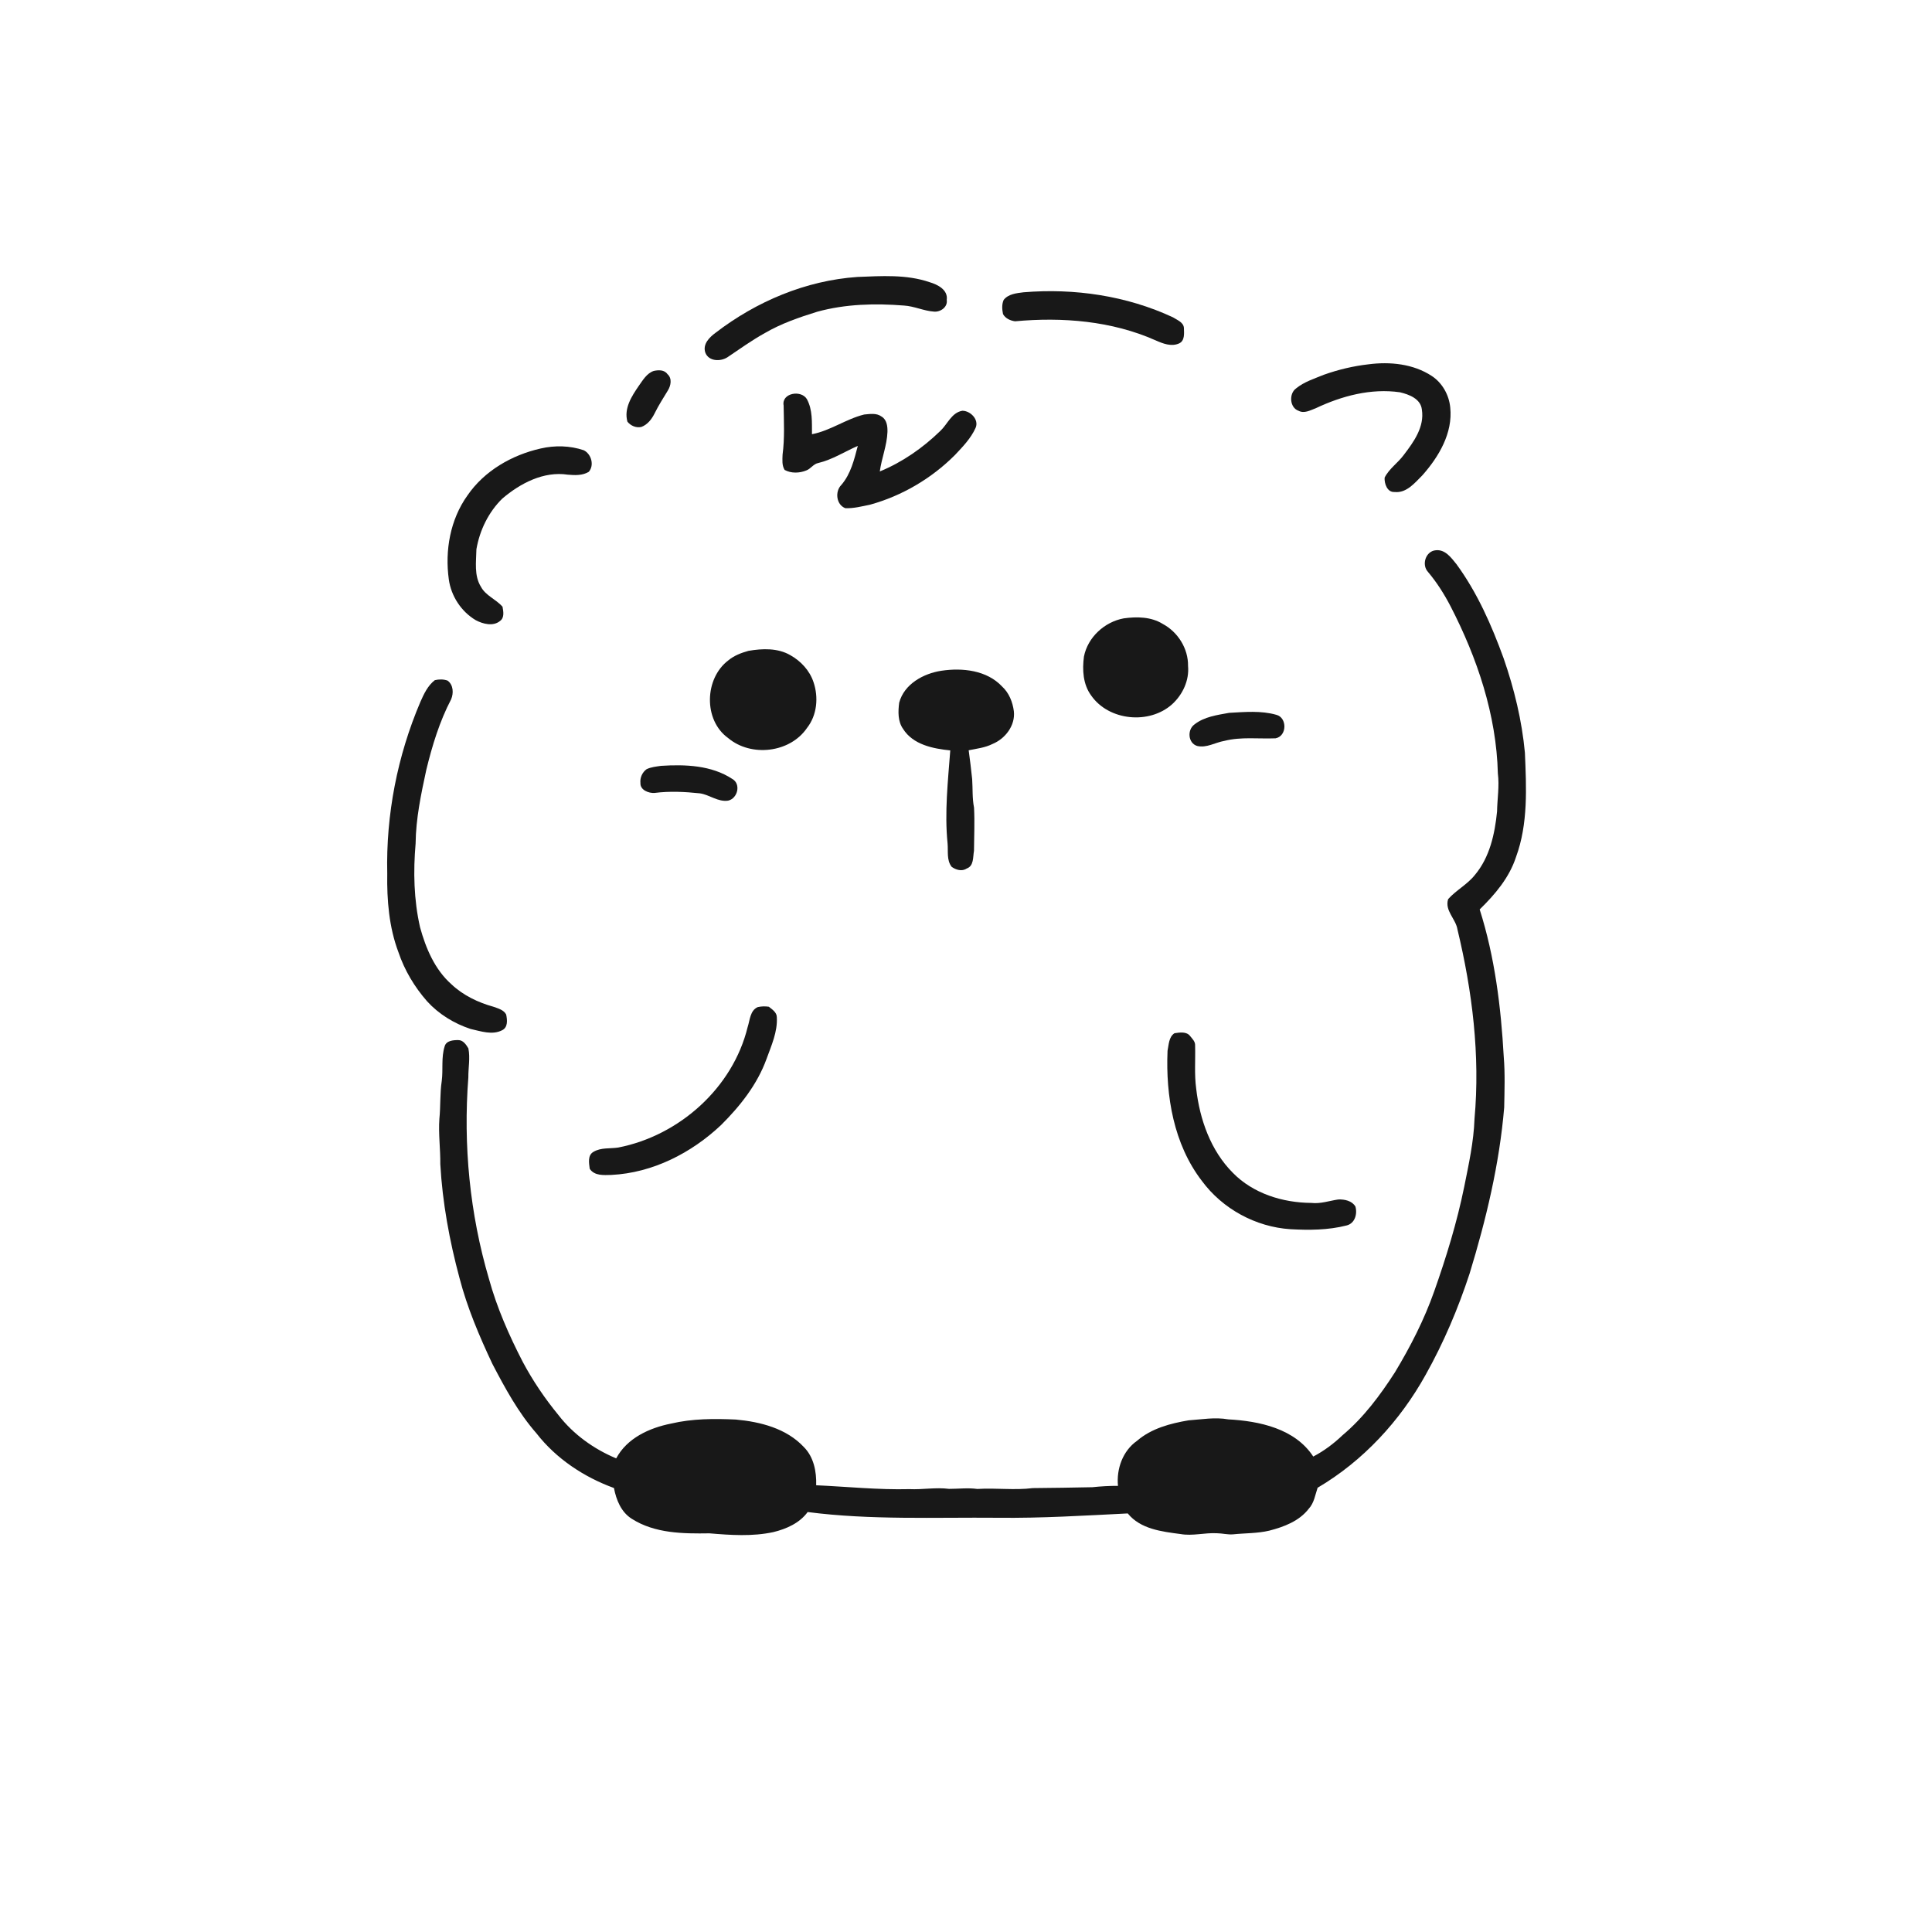 <svg xmlns="http://www.w3.org/2000/svg" width="1024pt" height="1024pt" viewBox="0 0 1024 1024" version="1.1">
<g id="#ffffffff">
<path fill="#ffffff" opacity="0" d=" M 0.00 0.00 L 1024.00 0.00 L 1024.00 1024.00 L 0.00 1024.00 L 0.00 0.00 M 454.44 146.79 C 427.12 148.68 400.93 159.75 379.32 176.34 C 376.03 178.75 372.34 182.36 373.82 186.86 C 375.55 191.54 381.79 191.75 385.49 189.40 C 392.06 184.99 398.51 180.33 405.46 176.49 C 414.11 171.45 423.64 168.17 433.17 165.22 C 448.11 161.11 463.81 160.73 479.18 161.95 C 484.60 162.29 489.58 164.78 495.00 165.16 C 498.46 165.48 502.39 162.78 501.79 158.96 C 502.57 153.62 496.95 150.80 492.67 149.55 C 480.38 145.35 467.19 146.30 454.44 146.79 M 542.47 154.92 C 538.77 155.39 534.47 155.79 531.98 158.93 C 530.91 161.28 531.11 164.01 531.62 166.47 C 532.89 168.78 535.49 169.95 538.01 170.29 C 563.10 167.97 589.30 170.07 612.55 180.42 C 616.41 182.12 620.85 183.89 624.99 182.00 C 628.01 180.58 627.58 176.75 627.51 173.98 C 627.43 170.86 623.95 169.64 621.72 168.20 C 597.11 156.73 569.43 152.68 542.47 154.92 M 725.36 193.09 C 717.26 194.01 709.30 195.91 701.63 198.64 C 696.60 200.73 691.20 202.36 686.93 205.88 C 683.07 208.65 683.53 216.11 688.28 217.73 C 691.28 219.33 694.50 217.45 697.34 216.39 C 711.16 209.85 726.66 205.70 742.01 207.92 C 746.83 209.05 753.01 211.37 753.62 217.08 C 755.08 226.22 749.32 234.21 744.08 241.06 C 740.97 245.33 736.28 248.37 733.88 253.15 C 733.66 256.25 735.24 261.02 739.13 260.77 C 745.48 261.47 749.88 255.92 753.91 251.90 C 762.57 242.13 770.10 229.52 768.66 215.97 C 768.02 209.32 764.45 202.91 758.81 199.23 C 749.02 192.83 736.72 191.61 725.36 193.09 M 346.47 196.61 C 342.75 197.88 340.69 201.56 338.52 204.58 C 334.75 210.09 330.61 216.49 332.54 223.49 C 334.24 225.65 337.19 226.92 339.92 226.29 C 343.25 225.07 345.49 222.08 347.00 219.01 C 349.06 214.86 351.55 210.95 353.96 207.00 C 355.58 204.41 356.35 200.53 353.75 198.28 C 352.09 195.92 348.97 196.05 346.47 196.61 M 415.34 214.94 C 415.47 223.61 415.93 232.35 414.78 240.98 C 414.70 243.69 414.36 246.67 415.88 249.08 C 419.33 250.97 423.74 250.82 427.32 249.36 C 429.72 248.50 431.09 245.91 433.64 245.42 C 441.14 243.64 447.66 239.40 454.65 236.33 C 452.75 243.57 450.94 251.20 445.94 257.01 C 442.44 260.47 443.20 267.50 448.01 269.34 C 452.45 269.54 456.81 268.37 461.13 267.50 C 478.07 262.82 493.75 253.59 506.15 241.16 C 510.25 236.80 514.55 232.39 517.05 226.86 C 519.08 222.46 514.36 217.68 510.03 217.71 C 504.32 218.73 502.23 224.80 498.40 228.39 C 489.13 237.40 478.30 244.96 466.31 249.88 C 467.27 242.83 470.10 236.13 470.37 228.97 C 470.46 226.02 470.05 222.42 467.24 220.78 C 464.58 218.81 461.10 219.42 458.04 219.70 C 448.43 222.06 440.12 228.28 430.36 230.14 C 430.30 223.87 430.77 217.15 427.63 211.48 C 424.52 206.47 414.12 208.33 415.34 214.94 M 286.53 237.72 C 271.26 241.18 256.68 249.56 247.73 262.64 C 238.63 275.36 235.75 291.78 237.88 307.09 C 239.09 315.93 244.48 324.19 252.18 328.72 C 256.00 330.75 261.45 332.15 265.09 329.08 C 267.43 327.37 266.80 324.06 266.35 321.60 C 262.95 317.63 257.45 315.77 254.92 311.02 C 251.20 305.08 252.39 297.74 252.51 291.11 C 254.23 281.09 258.93 271.40 266.24 264.26 C 275.73 256.18 288.13 249.63 300.96 251.59 C 304.67 251.92 308.76 252.10 312.07 250.07 C 315.11 246.58 313.41 240.64 309.43 238.65 C 302.07 236.15 294.09 235.98 286.53 237.72 M 756.87 303.14 C 761.57 308.71 765.47 314.89 768.83 321.35 C 782.97 348.77 793.13 378.91 793.90 409.96 C 794.76 416.68 793.59 423.40 793.47 430.12 C 792.29 441.97 789.59 454.40 781.73 463.73 C 777.74 468.80 771.79 471.78 767.54 476.56 C 765.62 482.71 771.63 487.01 772.50 492.69 C 780.37 525.43 784.56 559.34 781.52 592.97 C 781.11 605.13 778.46 617.09 776.07 628.99 C 772.24 647.82 766.59 666.22 760.20 684.32 C 754.90 699.40 747.58 713.70 739.34 727.36 C 731.51 739.52 722.75 751.30 711.62 760.66 C 706.96 765.10 701.77 769.02 696.05 772.00 C 686.36 757.16 667.49 753.19 650.97 752.29 C 643.97 751.04 636.94 752.33 629.95 752.81 C 620.25 754.46 610.26 757.09 602.65 763.66 C 595.08 768.98 591.68 778.52 592.55 787.54 C 588.02 787.51 583.49 787.78 578.99 788.25 C 568.48 788.51 557.97 788.59 547.47 788.72 C 537.67 789.95 527.81 788.55 518.00 789.18 C 513.00 788.49 508.00 789.14 503.00 789.13 C 496.01 788.23 489.01 789.59 482.00 789.27 C 465.49 789.69 449.05 787.97 432.59 787.22 C 432.82 779.99 431.33 772.25 426.05 766.95 C 416.82 757.08 403.02 753.57 390.01 752.39 C 378.54 751.86 366.91 751.88 355.68 754.53 C 344.23 756.81 332.33 762.20 326.60 772.97 C 314.74 768.02 303.87 760.23 295.98 750.01 C 288.78 741.25 282.40 731.83 277.07 721.82 C 269.80 707.74 263.38 693.15 259.16 677.84 C 248.99 643.31 245.46 606.94 248.23 571.07 C 248.18 565.94 249.27 560.73 248.25 555.66 C 247.08 553.68 245.43 551.22 242.85 551.27 C 240.23 551.26 236.57 551.52 235.69 554.53 C 233.77 560.50 234.94 566.87 234.13 572.99 C 233.13 579.62 233.56 586.35 232.88 593.01 C 232.32 601.02 233.46 609.00 233.37 617.02 C 234.51 637.41 238.24 657.64 243.54 677.35 C 247.64 693.12 254.04 708.16 260.97 722.88 C 267.70 735.77 274.68 748.67 284.31 759.67 C 294.78 773.15 309.48 782.87 325.41 788.68 C 326.62 794.99 329.21 801.49 334.92 805.03 C 347.06 812.77 362.10 812.92 376.02 812.70 C 387.27 813.65 398.79 814.45 409.93 812.04 C 416.80 810.36 423.79 807.29 428.08 801.41 C 461.53 805.74 495.34 804.15 528.99 804.45 C 551.94 804.72 574.83 803.29 597.73 802.15 C 604.47 810.46 615.74 811.77 625.65 813.07 C 632.10 814.22 638.53 812.29 645.00 812.65 C 647.86 812.68 650.67 813.47 653.55 813.23 C 659.95 812.57 666.46 812.77 672.77 811.27 C 680.53 809.27 688.62 806.23 693.67 799.66 C 696.51 796.60 697.07 792.34 698.36 788.54 C 722.50 774.34 742.12 753.04 755.66 728.61 C 765.20 711.58 772.85 693.53 778.93 674.99 C 787.69 646.32 794.74 616.93 797.25 587.01 C 797.42 578.01 797.75 568.97 797.01 560.00 C 795.55 533.70 792.27 507.19 784.26 482.01 C 792.38 474.11 799.96 465.19 803.52 454.23 C 810.01 436.56 809.00 417.42 808.23 398.94 C 806.64 381.86 802.56 365.09 796.95 348.91 C 790.59 331.41 782.99 314.11 771.95 299.02 C 769.19 295.62 766.03 291.16 761.07 291.64 C 755.65 292.04 753.32 299.28 756.87 303.14 M 595.56 327.75 C 585.40 329.64 576.54 337.75 574.51 347.99 C 573.59 355.03 573.98 362.67 578.33 368.61 C 587.68 382.08 609.18 384.13 621.27 373.25 C 626.86 368.15 630.39 360.59 629.69 352.95 C 629.82 343.75 624.33 335.00 616.28 330.69 C 610.12 326.86 602.51 326.78 595.56 327.75 M 396.72 344.96 C 392.91 346.01 389.10 347.45 386.03 350.01 C 373.35 359.59 372.76 381.68 385.89 391.15 C 398.03 401.41 418.74 399.07 427.75 385.80 C 433.08 379.03 433.90 369.55 431.18 361.55 C 429.14 355.41 424.46 350.36 418.86 347.24 C 412.20 343.39 404.05 343.70 396.72 344.96 M 498.98 355.51 C 489.46 356.95 479.21 362.54 476.58 372.47 C 475.99 377.12 475.81 382.36 478.67 386.36 C 483.92 394.70 494.55 396.82 503.66 397.73 C 502.43 414.09 500.59 430.56 502.23 446.99 C 502.62 451.12 501.64 455.89 504.39 459.42 C 506.58 461.05 509.88 462.02 512.35 460.34 C 516.25 458.97 515.62 454.25 516.23 450.97 C 516.30 443.34 516.65 435.69 516.26 428.06 C 515.27 423.09 515.61 418.01 515.27 412.98 C 514.72 407.86 514.13 402.76 513.42 397.66 C 517.69 396.79 522.12 396.30 526.07 394.31 C 532.82 391.52 538.19 384.54 537.37 377.01 C 536.75 372.13 534.81 367.24 531.13 363.86 C 523.05 355.23 510.09 353.84 498.98 355.51 M 230.48 360.50 C 226.76 363.34 224.69 367.77 222.84 371.95 C 210.61 400.60 204.53 431.86 205.25 463.00 C 205.03 477.08 206.17 491.44 211.19 504.71 C 214.41 514.27 219.70 523.10 226.34 530.68 C 232.55 537.51 240.67 542.49 249.42 545.37 C 254.81 546.55 260.85 548.77 266.14 546.05 C 269.29 544.51 268.88 540.54 268.27 537.69 C 266.96 535.24 264.01 534.50 261.61 533.62 C 253.44 531.36 245.50 527.58 239.29 521.71 C 230.46 513.91 225.69 502.62 222.64 491.48 C 219.32 476.96 219.00 461.89 220.28 447.10 C 220.42 433.87 223.18 420.86 225.96 407.98 C 229.09 395.15 232.97 382.39 239.11 370.65 C 240.48 367.38 240.32 363.05 237.27 360.76 C 235.11 359.95 232.70 359.98 230.48 360.50 M 651.46 377.82 C 645.14 378.97 638.26 379.87 633.07 383.98 C 629.18 386.79 629.63 393.85 634.50 395.37 C 639.50 396.57 644.12 393.50 648.93 392.69 C 657.80 390.42 667.03 391.70 676.06 391.32 C 682.19 390.21 682.33 380.35 676.47 378.86 C 668.37 376.55 659.75 377.37 651.46 377.82 M 350.32 405.92 C 347.75 406.31 345.09 406.54 342.72 407.68 C 340.45 409.30 339.14 412.19 339.44 414.98 C 339.23 418.72 343.80 420.51 346.96 420.27 C 354.93 419.25 362.99 419.65 370.96 420.49 C 376.09 421.23 380.58 425.18 385.95 424.35 C 390.95 423.21 392.88 415.55 388.14 412.86 C 377.09 405.58 363.11 405.09 350.32 405.92 M 401.59 533.79 C 397.53 535.61 397.49 540.67 396.27 544.35 C 388.42 576.63 359.96 601.93 327.67 608.22 C 323.33 608.88 318.53 608.14 314.61 610.47 C 311.35 612.26 312.18 616.45 312.57 619.50 C 315.14 623.32 320.02 622.82 324.04 622.74 C 345.92 621.65 366.48 611.13 382.24 596.24 C 392.28 586.25 401.33 574.82 406.23 561.38 C 408.82 554.19 412.21 546.89 411.73 539.07 C 411.69 536.55 409.26 535.00 407.50 533.59 C 405.54 533.29 403.51 533.35 401.59 533.79 M 622.50 547.63 C 619.46 549.60 619.48 553.75 618.82 556.95 C 617.81 580.94 622.07 606.49 637.05 625.94 C 647.98 640.75 665.57 650.31 683.93 651.50 C 693.87 652.06 704.00 652.00 713.69 649.53 C 718.11 648.47 719.52 643.46 718.41 639.51 C 716.60 636.41 712.64 635.62 709.34 635.74 C 704.58 636.43 699.91 638.14 695.02 637.57 C 679.89 637.47 664.17 632.62 653.41 621.59 C 641.67 609.81 635.88 593.29 634.01 577.04 C 632.97 569.44 633.65 561.74 633.43 554.11 C 633.57 552.10 631.99 550.63 630.84 549.19 C 628.92 546.59 625.26 547.23 622.50 547.63 Z" />
</g>
<g id="#181818ff">
<path fill="#181818" opacity="1.00" d=" M 454.44 146.79 C 467.19 146.30 480.38 145.35 492.67 149.55 C 496.95 150.80 502.57 153.62 501.79 158.96 C 502.39 162.78 498.46 165.48 495.00 165.16 C 489.58 164.78 484.60 162.29 479.18 161.95 C 463.81 160.73 448.11 161.11 433.17 165.22 C 423.64 168.17 414.11 171.45 405.46 176.49 C 398.51 180.33 392.06 184.99 385.49 189.40 C 381.79 191.75 375.55 191.54 373.82 186.86 C 372.34 182.36 376.03 178.75 379.32 176.34 C 400.93 159.75 427.12 148.68 454.44 146.79 Z" />
<path fill="#181818" opacity="1.00" d=" M 542.47 154.92 C 569.43 152.68 597.11 156.73 621.72 168.20 C 623.95 169.64 627.43 170.86 627.51 173.98 C 627.58 176.75 628.01 180.58 624.99 182.00 C 620.85 183.89 616.41 182.12 612.55 180.42 C 589.30 170.07 563.10 167.97 538.01 170.29 C 535.49 169.95 532.89 168.78 531.62 166.47 C 531.11 164.01 530.91 161.28 531.98 158.93 C 534.47 155.79 538.77 155.39 542.47 154.92 Z" />
<path fill="#181818" opacity="1.00" d=" M 725.36 193.09 C 736.72 191.61 749.02 192.83 758.81 199.23 C 764.45 202.91 768.02 209.32 768.66 215.97 C 770.10 229.52 762.57 242.13 753.91 251.90 C 749.88 255.92 745.48 261.47 739.13 260.77 C 735.24 261.02 733.66 256.25 733.88 253.15 C 736.28 248.37 740.97 245.33 744.08 241.06 C 749.32 234.21 755.08 226.22 753.62 217.08 C 753.01 211.37 746.83 209.05 742.01 207.92 C 726.66 205.70 711.16 209.85 697.34 216.39 C 694.50 217.45 691.28 219.33 688.28 217.73 C 683.53 216.11 683.07 208.65 686.93 205.88 C 691.20 202.36 696.60 200.73 701.63 198.64 C 709.30 195.91 717.26 194.01 725.36 193.09 Z" />
<path fill="#181818" opacity="1.00" d=" M 346.47 196.61 C 348.97 196.05 352.09 195.92 353.75 198.28 C 356.35 200.53 355.58 204.41 353.96 207.00 C 351.55 210.95 349.06 214.86 347.00 219.01 C 345.49 222.08 343.25 225.07 339.92 226.29 C 337.19 226.92 334.24 225.65 332.54 223.49 C 330.61 216.49 334.75 210.09 338.52 204.58 C 340.69 201.56 342.75 197.88 346.47 196.61 Z" />
<path fill="#181818" opacity="1.00" d=" M 415.34 214.94 C 414.12 208.33 424.52 206.47 427.63 211.48 C 430.77 217.15 430.30 223.87 430.36 230.14 C 440.12 228.28 448.43 222.06 458.04 219.70 C 461.10 219.42 464.58 218.81 467.24 220.78 C 470.05 222.42 470.46 226.02 470.37 228.97 C 470.10 236.13 467.27 242.83 466.31 249.88 C 478.30 244.96 489.13 237.40 498.40 228.39 C 502.23 224.80 504.32 218.73 510.03 217.71 C 514.36 217.68 519.08 222.46 517.05 226.86 C 514.55 232.39 510.25 236.80 506.15 241.16 C 493.75 253.59 478.07 262.82 461.13 267.50 C 456.81 268.37 452.45 269.54 448.01 269.34 C 443.20 267.50 442.44 260.47 445.94 257.01 C 450.94 251.20 452.75 243.57 454.65 236.33 C 447.66 239.40 441.14 243.64 433.64 245.42 C 431.09 245.91 429.72 248.50 427.32 249.36 C 423.74 250.82 419.33 250.97 415.88 249.08 C 414.36 246.67 414.70 243.69 414.78 240.98 C 415.93 232.35 415.47 223.61 415.34 214.94 Z" />
<path fill="#181818" opacity="1.00" d=" M 286.53 237.72 C 294.09 235.98 302.07 236.15 309.43 238.65 C 313.41 240.64 315.11 246.58 312.07 250.07 C 308.76 252.10 304.67 251.92 300.96 251.59 C 288.13 249.63 275.73 256.18 266.24 264.26 C 258.93 271.40 254.23 281.09 252.51 291.11 C 252.39 297.74 251.20 305.08 254.92 311.02 C 257.45 315.77 262.95 317.63 266.35 321.60 C 266.80 324.06 267.43 327.37 265.09 329.08 C 261.45 332.15 256.00 330.75 252.18 328.72 C 244.48 324.19 239.09 315.93 237.88 307.09 C 235.75 291.78 238.63 275.36 247.73 262.64 C 256.68 249.56 271.26 241.18 286.53 237.72 Z" />
<path fill="#181818" opacity="1.00" d=" M 756.87 303.14 C 753.32 299.28 755.65 292.04 761.07 291.64 C 766.03 291.16 769.19 295.62 771.95 299.02 C 782.99 314.11 790.59 331.41 796.95 348.91 C 802.56 365.09 806.64 381.86 808.23 398.94 C 809.00 417.42 810.01 436.56 803.52 454.23 C 799.96 465.19 792.38 474.11 784.26 482.01 C 792.27 507.19 795.55 533.70 797.01 560.00 C 797.75 568.97 797.42 578.01 797.25 587.01 C 794.74 616.93 787.69 646.32 778.93 674.99 C 772.85 693.53 765.20 711.58 755.66 728.61 C 742.12 753.04 722.50 774.34 698.36 788.54 C 697.07 792.34 696.51 796.60 693.67 799.66 C 688.62 806.23 680.53 809.27 672.77 811.27 C 666.46 812.77 659.95 812.57 653.55 813.23 C 650.67 813.47 647.86 812.68 645.00 812.65 C 638.53 812.29 632.10 814.22 625.65 813.07 C 615.74 811.77 604.47 810.46 597.73 802.15 C 574.83 803.29 551.94 804.72 528.99 804.45 C 495.34 804.15 461.53 805.74 428.08 801.41 C 423.79 807.29 416.80 810.36 409.93 812.04 C 398.79 814.45 387.27 813.65 376.02 812.70 C 362.10 812.92 347.06 812.77 334.92 805.03 C 329.21 801.49 326.62 794.99 325.41 788.68 C 309.48 782.87 294.78 773.15 284.31 759.67 C 274.68 748.67 267.70 735.77 260.97 722.88 C 254.04 708.16 247.64 693.12 243.54 677.35 C 238.24 657.64 234.51 637.41 233.37 617.02 C 233.46 609.00 232.32 601.02 232.88 593.01 C 233.56 586.35 233.13 579.62 234.13 572.99 C 234.94 566.87 233.77 560.50 235.69 554.53 C 236.57 551.52 240.23 551.26 242.85 551.27 C 245.43 551.22 247.08 553.68 248.25 555.66 C 249.27 560.73 248.18 565.94 248.23 571.07 C 245.46 606.94 248.99 643.31 259.16 677.84 C 263.38 693.15 269.80 707.74 277.07 721.82 C 282.40 731.83 288.78 741.25 295.98 750.01 C 303.87 760.23 314.74 768.02 326.60 772.97 C 332.33 762.20 344.23 756.81 355.68 754.53 C 366.91 751.88 378.54 751.86 390.01 752.39 C 403.02 753.57 416.82 757.08 426.05 766.95 C 431.33 772.25 432.82 779.99 432.59 787.22 C 449.05 787.97 465.49 789.69 482.00 789.27 C 489.01 789.59 496.01 788.23 503.00 789.13 C 508.00 789.14 513.00 788.49 518.00 789.18 C 527.81 788.55 537.67 789.95 547.47 788.72 C 557.97 788.59 568.48 788.51 578.99 788.25 C 583.49 787.78 588.02 787.51 592.55 787.54 C 591.68 778.52 595.08 768.98 602.65 763.66 C 610.26 757.09 620.25 754.46 629.95 752.81 C 636.94 752.33 643.97 751.04 650.97 752.29 C 667.49 753.19 686.36 757.16 696.05 772.00 C 701.77 769.02 706.96 765.10 711.62 760.66 C 722.75 751.30 731.51 739.52 739.34 727.36 C 747.58 713.70 754.90 699.40 760.20 684.32 C 766.59 666.22 772.24 647.82 776.07 628.99 C 778.46 617.09 781.11 605.13 781.52 592.97 C 784.56 559.34 780.37 525.43 772.50 492.69 C 771.63 487.01 765.62 482.71 767.54 476.56 C 771.79 471.78 777.74 468.80 781.73 463.73 C 789.59 454.40 792.29 441.97 793.47 430.12 C 793.59 423.40 794.76 416.68 793.90 409.96 C 793.13 378.91 782.97 348.77 768.83 321.35 C 765.47 314.89 761.57 308.71 756.87 303.14 Z" />
<path fill="#181818" opacity="1.00" d=" M 595.56 327.75 C 602.51 326.78 610.12 326.86 616.28 330.69 C 624.33 335.00 629.82 343.75 629.69 352.95 C 630.39 360.59 626.86 368.15 621.27 373.25 C 609.18 384.13 587.68 382.08 578.33 368.61 C 573.98 362.67 573.59 355.03 574.51 347.99 C 576.54 337.75 585.40 329.64 595.56 327.75 Z" />
<path fill="#181818" opacity="1.00" d=" M 396.72 344.96 C 404.05 343.70 412.20 343.39 418.86 347.24 C 424.46 350.36 429.14 355.41 431.18 361.55 C 433.90 369.55 433.08 379.03 427.75 385.80 C 418.74 399.07 398.03 401.41 385.89 391.15 C 372.76 381.68 373.35 359.59 386.03 350.01 C 389.10 347.45 392.91 346.01 396.72 344.96 Z" />
<path fill="#181818" opacity="1.00" d=" M 498.98 355.51 C 510.09 353.84 523.05 355.23 531.13 363.86 C 534.81 367.24 536.75 372.13 537.37 377.01 C 538.19 384.54 532.82 391.52 526.07 394.31 C 522.12 396.30 517.69 396.79 513.42 397.66 C 514.13 402.76 514.72 407.86 515.27 412.98 C 515.61 418.01 515.27 423.09 516.26 428.06 C 516.65 435.69 516.30 443.34 516.23 450.97 C 515.62 454.25 516.25 458.97 512.35 460.34 C 509.88 462.02 506.58 461.05 504.39 459.42 C 501.64 455.89 502.62 451.12 502.23 446.99 C 500.59 430.56 502.43 414.09 503.66 397.73 C 494.55 396.82 483.92 394.70 478.67 386.36 C 475.81 382.36 475.99 377.12 476.58 372.47 C 479.21 362.54 489.46 356.95 498.98 355.51 Z" />
<path fill="#181818" opacity="1.00" d=" M 230.48 360.50 C 232.70 359.98 235.11 359.95 237.27 360.76 C 240.32 363.05 240.48 367.38 239.11 370.65 C 232.97 382.39 229.09 395.15 225.96 407.98 C 223.18 420.86 220.42 433.87 220.28 447.10 C 219.00 461.89 219.32 476.96 222.64 491.48 C 225.69 502.62 230.46 513.91 239.29 521.71 C 245.50 527.58 253.44 531.36 261.61 533.62 C 264.01 534.50 266.96 535.24 268.27 537.69 C 268.88 540.54 269.29 544.51 266.14 546.05 C 260.85 548.77 254.81 546.55 249.42 545.37 C 240.67 542.49 232.55 537.51 226.34 530.68 C 219.70 523.10 214.41 514.27 211.19 504.71 C 206.17 491.44 205.03 477.08 205.25 463.00 C 204.53 431.86 210.61 400.60 222.84 371.95 C 224.69 367.77 226.76 363.34 230.48 360.50 Z" />
<path fill="#181818" opacity="1.00" d=" M 651.46 377.82 C 659.75 377.37 668.37 376.55 676.47 378.86 C 682.33 380.35 682.19 390.21 676.06 391.32 C 667.03 391.70 657.80 390.42 648.93 392.69 C 644.12 393.50 639.50 396.57 634.50 395.37 C 629.63 393.85 629.18 386.79 633.07 383.98 C 638.26 379.87 645.14 378.97 651.46 377.82 Z" />
<path fill="#181818" opacity="1.00" d=" M 350.32 405.92 C 363.11 405.09 377.09 405.58 388.14 412.86 C 392.88 415.55 390.95 423.21 385.95 424.35 C 380.58 425.18 376.09 421.23 370.96 420.49 C 362.99 419.65 354.93 419.25 346.96 420.27 C 343.80 420.51 339.23 418.72 339.44 414.98 C 339.14 412.19 340.45 409.30 342.72 407.68 C 345.09 406.54 347.75 406.31 350.32 405.92 Z" />
<path fill="#181818" opacity="1.00" d=" M 401.59 533.79 C 403.51 533.35 405.54 533.29 407.50 533.59 C 409.26 535.00 411.69 536.55 411.73 539.07 C 412.21 546.89 408.82 554.19 406.23 561.38 C 401.33 574.82 392.28 586.25 382.24 596.24 C 366.48 611.13 345.92 621.65 324.04 622.74 C 320.02 622.82 315.14 623.32 312.57 619.50 C 312.18 616.45 311.35 612.26 314.61 610.47 C 318.53 608.14 323.33 608.88 327.67 608.22 C 359.96 601.93 388.42 576.63 396.27 544.35 C 397.49 540.67 397.53 535.61 401.59 533.79 Z" />
<path fill="#181818" opacity="1.00" d=" M 622.50 547.63 C 625.26 547.23 628.92 546.59 630.84 549.19 C 631.99 550.63 633.57 552.10 633.43 554.11 C 633.65 561.74 632.97 569.44 634.01 577.04 C 635.88 593.29 641.67 609.81 653.41 621.59 C 664.17 632.62 679.89 637.47 695.02 637.57 C 699.91 638.14 704.58 636.43 709.34 635.74 C 712.64 635.62 716.60 636.41 718.41 639.51 C 719.52 643.46 718.11 648.47 713.69 649.53 C 704.00 652.00 693.87 652.06 683.93 651.50 C 665.57 650.31 647.98 640.75 637.05 625.94 C 622.07 606.49 617.81 580.94 618.82 556.95 C 619.48 553.75 619.46 549.60 622.50 547.63 Z" />
</g>
</svg>